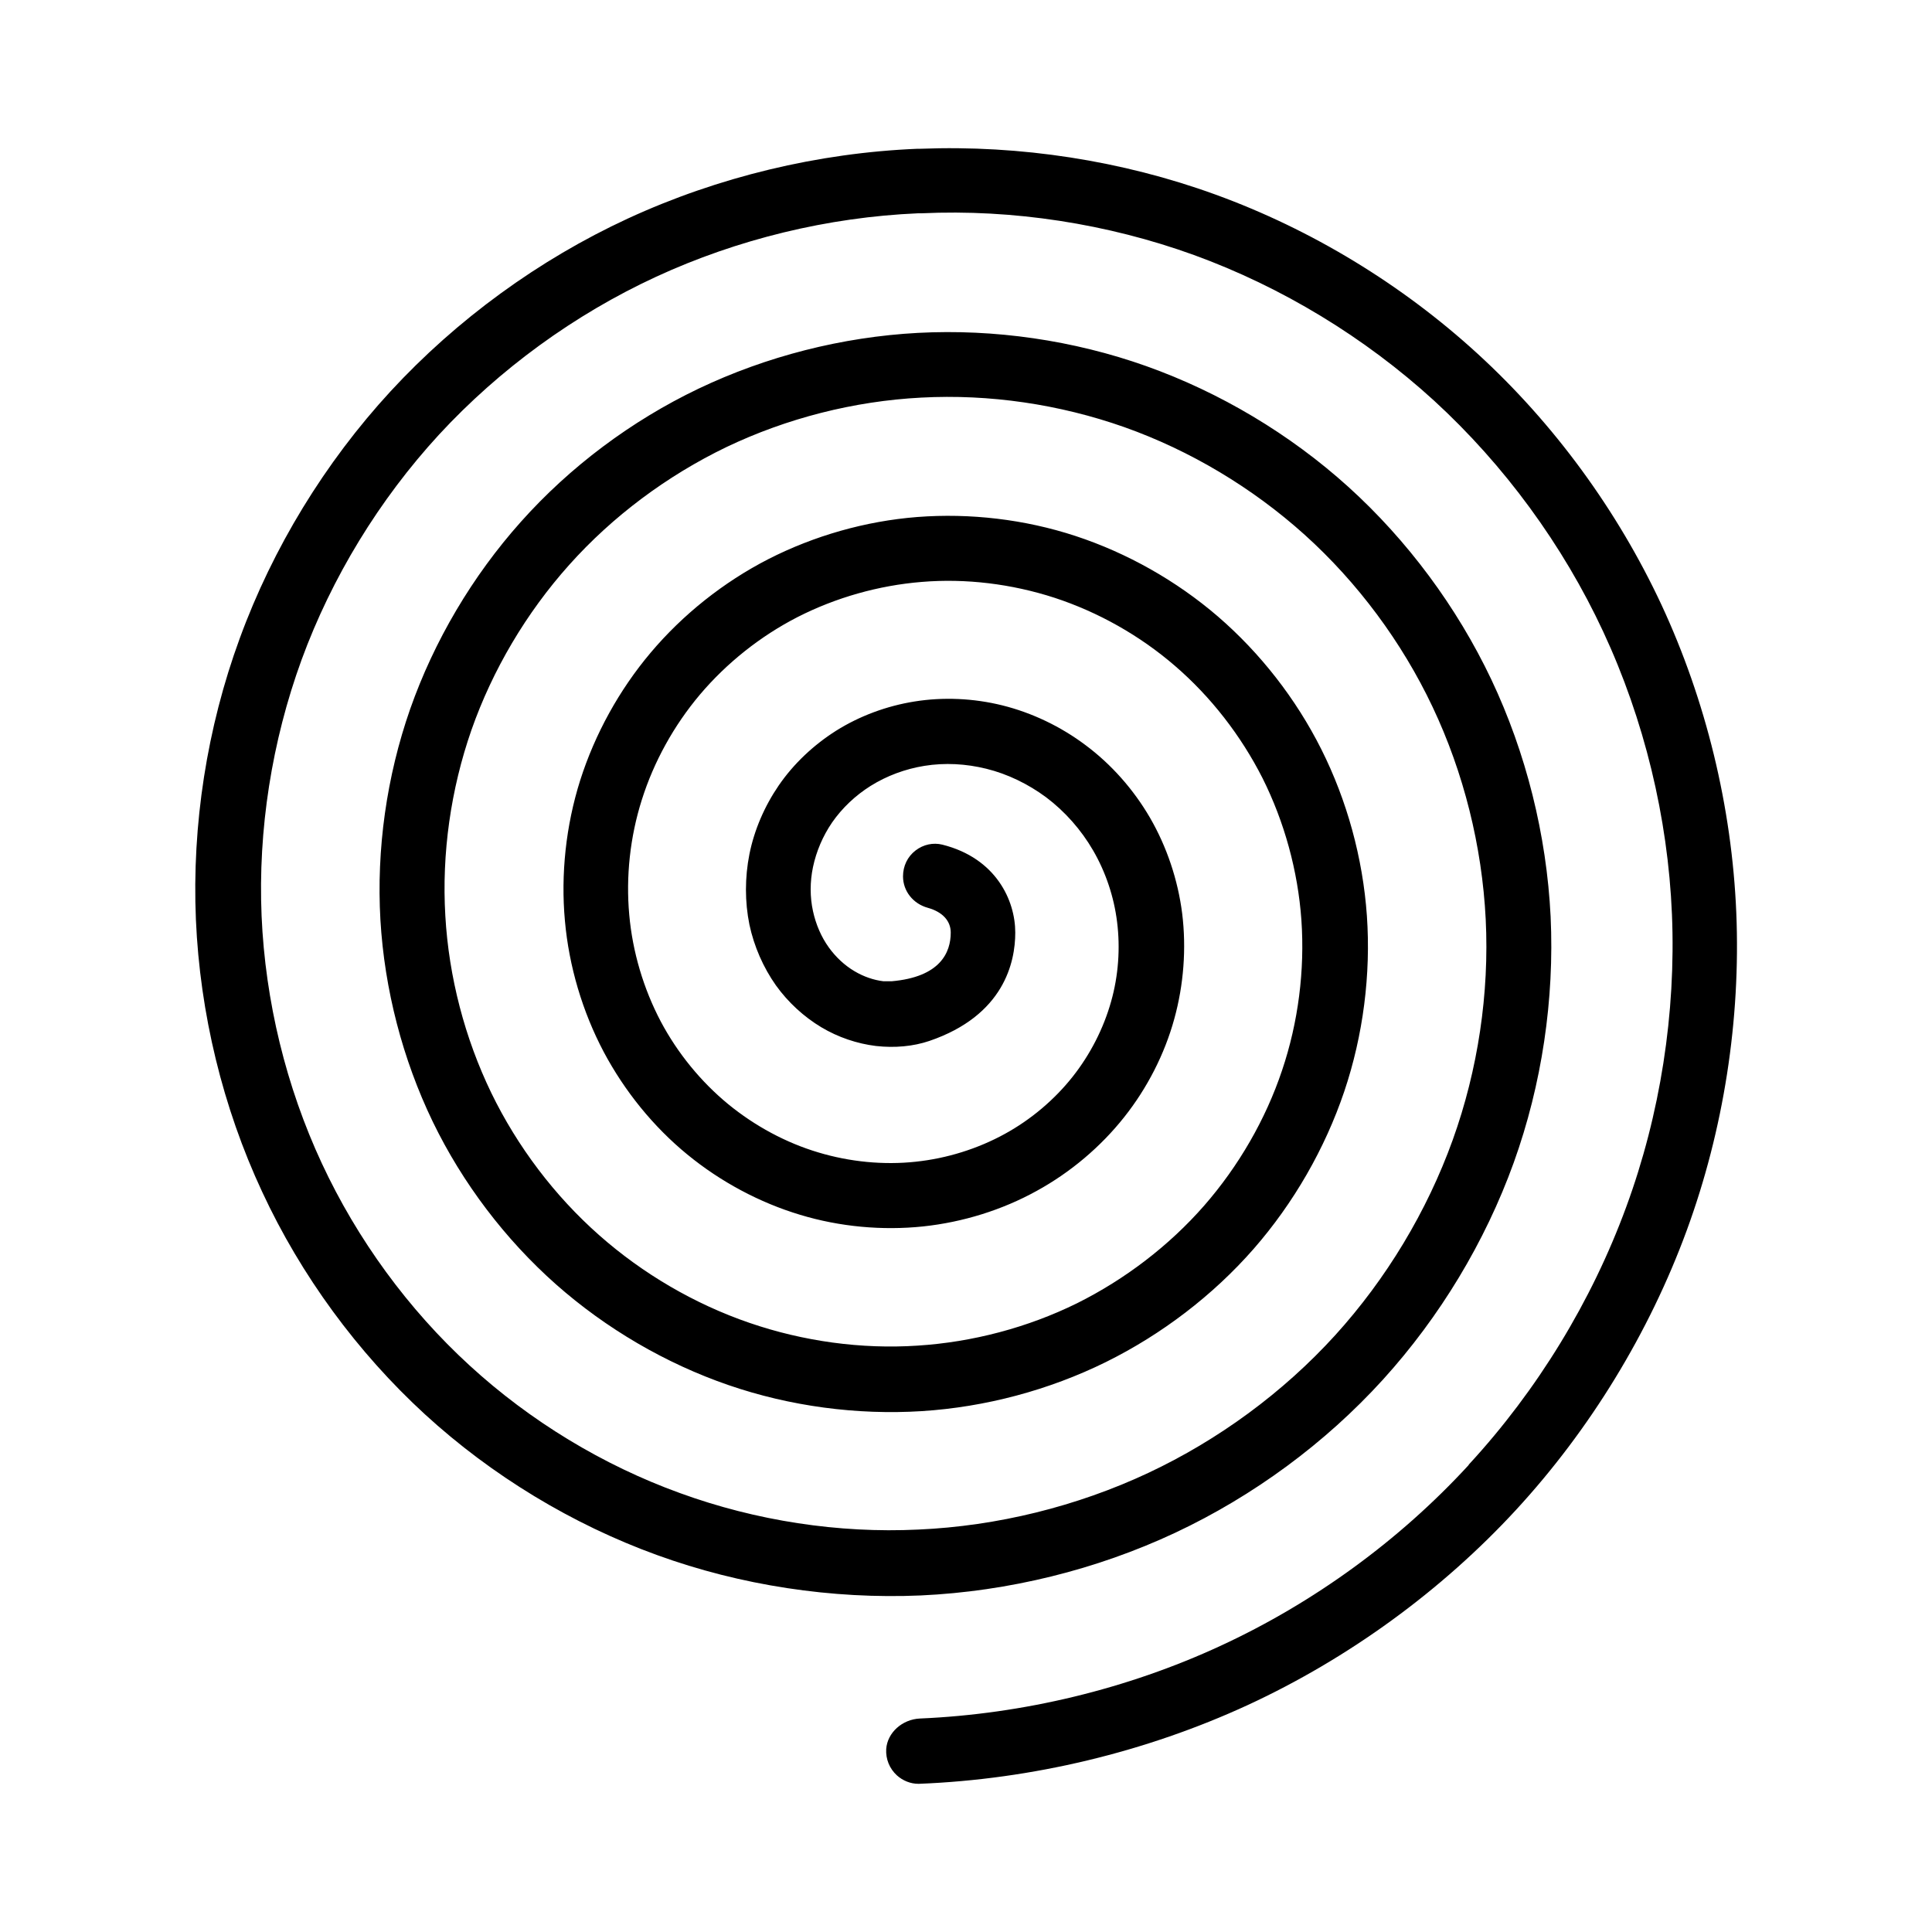 <svg id="FILL" xmlns="http://www.w3.org/2000/svg" viewBox="0 0 100 100" fill="#000">
  <path d="M76,75.85c-3.57,3.88-8,7.11-12.83,9.34-4.82,2.23-10.2,3.53-15.55,3.76-.92,.04-1.69,.73-1.75,1.58-.03,.52,.17,1.01,.55,1.36,.31,.28,.71,.44,1.12,.44h.02c5.87-.23,11.76-1.65,17.03-4.08,5.21-2.41,10.02-5.91,13.89-10.11,3.83-4.16,6.88-9.16,8.82-14.44,1.92-5.23,2.8-10.92,2.57-16.46-.23-5.48-1.57-10.98-3.87-15.93-2.28-4.89-5.57-9.39-9.53-13.01-3.91-3.58-8.6-6.43-13.56-8.23-4.84-1.76-10.11-2.57-15.26-2.37h-.15c-5.16,.21-10.34,1.46-15,3.61-4.61,2.13-8.86,5.23-12.29,8.95-3.39,3.68-6.09,8.1-7.8,12.78-1.7,4.63-2.48,9.66-2.27,14.56,.21,4.85,1.39,9.72,3.43,14.09,2.01,4.33,4.93,8.31,8.43,11.52,3.46,3.17,7.62,5.69,12.01,7.28,4.32,1.57,9.05,2.29,13.65,2.09,4.54-.21,9.09-1.33,13.18-3.25,4.04-1.9,7.75-4.63,10.74-7.92,2.95-3.25,5.29-7.13,6.77-11.23,1.46-4.06,2.11-8.46,1.91-12.74-.21-4.23-1.27-8.47-3.07-12.27-1.78-3.75-4.34-7.2-7.4-9.97-3.02-2.73-6.64-4.89-10.46-6.25-3.77-1.34-7.86-1.93-11.82-1.72-3.92,.21-7.84,1.21-11.36,2.89-3.47,1.66-6.65,4.04-9.19,6.89-2.51,2.81-4.49,6.16-5.73,9.69-1.22,3.49-1.75,7.26-1.54,10.91,.21,3.6,1.15,7.22,2.71,10.45,1.54,3.18,3.75,6.09,6.38,8.42,2.59,2.29,5.67,4.09,8.92,5.21,3.19,1.1,6.66,1.56,10.01,1.35,3.3-.21,6.59-1.09,9.53-2.54,2.89-1.43,5.54-3.45,7.65-5.86,2.07-2.37,3.69-5.19,4.69-8.15,.98-2.91,1.38-6.06,1.17-9.09-.21-2.99-1.03-5.97-2.36-8.62-1.31-2.61-3.16-4.98-5.35-6.87-2.15-1.85-4.7-3.29-7.38-4.17-2.62-.86-5.45-1.19-8.18-.98-2.68,.21-5.34,.97-7.71,2.18-2.32,1.19-4.43,2.87-6.09,4.84-1.63,1.93-2.89,4.22-3.65,6.61-.74,2.34-1.01,4.86-.79,7.27,.21,2.36,.91,4.71,2.01,6.79,1.08,2.03,2.57,3.87,4.33,5.31,1.72,1.41,3.74,2.49,5.84,3.12,2.05,.62,4.25,.82,6.36,.6,2.06-.22,4.09-.85,5.88-1.84,1.75-.96,3.31-2.28,4.53-3.82,1.19-1.5,2.09-3.26,2.59-5.08,.49-1.77,.63-3.66,.41-5.45-.22-1.75-.8-3.47-1.67-4.97-.85-1.46-2-2.76-3.33-3.75-1.29-.97-2.78-1.68-4.31-2.06-1.49-.37-3.06-.44-4.55-.2-1.44,.23-2.84,.75-4.05,1.51-1.17,.74-2.2,1.71-2.97,2.83-.74,1.08-1.27,2.31-1.52,3.56-.24,1.21-.24,2.47,0,3.65,.24,1.13,.72,2.22,1.37,3.14,.63,.88,1.45,1.63,2.35,2.17,.87,.52,1.85,.85,2.83,.97,.98,.11,1.93,.02,2.76-.26,3.87-1.32,4.45-4.08,4.45-5.61,0-1.66-.99-3.85-3.77-4.55-.48-.12-.99-.01-1.39,.3-.42,.32-.65,.81-.65,1.34,0,.76,.52,1.42,1.29,1.63,.75,.21,1.18,.67,1.18,1.28,0,1.03-.54,2.3-3.06,2.52h-.15c-.09,0-.18,0-.27,0-.51-.06-1.03-.24-1.5-.52-.51-.3-.97-.73-1.33-1.23-.39-.54-.67-1.19-.82-1.88-.16-.73-.16-1.52,0-2.28,.17-.81,.51-1.61,.99-2.31,.52-.75,1.21-1.4,1.99-1.89,.83-.52,1.79-.88,2.79-1.04,1.05-.17,2.15-.11,3.2,.15,1.1,.27,2.17,.79,3.1,1.48,.97,.73,1.81,1.68,2.43,2.75,.65,1.12,1.08,2.4,1.24,3.7,.17,1.35,.07,2.78-.31,4.12-.39,1.39-1.08,2.74-1.99,3.89-.94,1.19-2.16,2.22-3.51,2.96-1.4,.77-3,1.27-4.61,1.44-1.66,.18-3.41,.01-5.04-.48-1.68-.5-3.29-1.37-4.67-2.5-1.41-1.16-2.62-2.64-3.49-4.28-.89-1.69-1.46-3.6-1.63-5.52-.18-1.97,.04-4.03,.65-5.95,.62-1.97,1.66-3.85,3.01-5.45,1.38-1.63,3.12-3.02,5.05-4.01,1.98-1.01,4.2-1.64,6.43-1.82,2.28-.19,4.65,.1,6.87,.82,2.26,.74,4.41,1.95,6.23,3.52,1.86,1.6,3.42,3.61,4.54,5.82,1.13,2.26,1.83,4.8,2.01,7.34,.18,2.6-.16,5.29-1,7.78-.85,2.54-2.25,4.96-4.03,7-1.82,2.08-4.1,3.82-6.59,5.06-2.54,1.25-5.4,2.01-8.26,2.19-2.89,.19-5.9-.22-8.69-1.18-2.83-.97-5.52-2.54-7.78-4.54-2.3-2.03-4.23-4.58-5.58-7.36-1.37-2.83-2.2-6-2.38-9.17-.19-3.22,.28-6.54,1.35-9.61,1.09-3.11,2.84-6.07,5.06-8.55,2.25-2.52,5.07-4.62,8.14-6.1,3.12-1.49,6.6-2.38,10.08-2.56,3.52-.19,7.15,.34,10.52,1.53,3.41,1.21,6.63,3.14,9.33,5.57,2.74,2.47,5.03,5.55,6.62,8.91,1.61,3.4,2.56,7.2,2.75,10.99,.19,3.83-.4,7.79-1.71,11.43-1.33,3.69-3.43,7.18-6.08,10.1-2.69,2.96-6.04,5.42-9.68,7.13-3.69,1.73-7.81,2.75-11.9,2.93-4.12,.2-8.39-.45-12.34-1.89-3.98-1.44-7.74-3.72-10.88-6.6-3.18-2.91-5.82-6.53-7.65-10.46-1.85-3.97-2.93-8.4-3.12-12.81-.19-4.46,.53-9.04,2.07-13.26,1.56-4.26,4.02-8.29,7.11-11.65,3.13-3.39,7.01-6.22,11.23-8.17,4.22-1.95,8.91-3.09,13.57-3.29h.18c4.72-.22,9.63,.54,14.1,2.16,4.54,1.65,8.84,4.26,12.43,7.54,3.63,3.33,6.66,7.46,8.75,11.95,2.12,4.55,3.35,9.61,3.56,14.64,.21,5.1-.6,10.34-2.37,15.15-1.79,4.88-4.6,9.48-8.13,13.31Z"></path>
</svg>